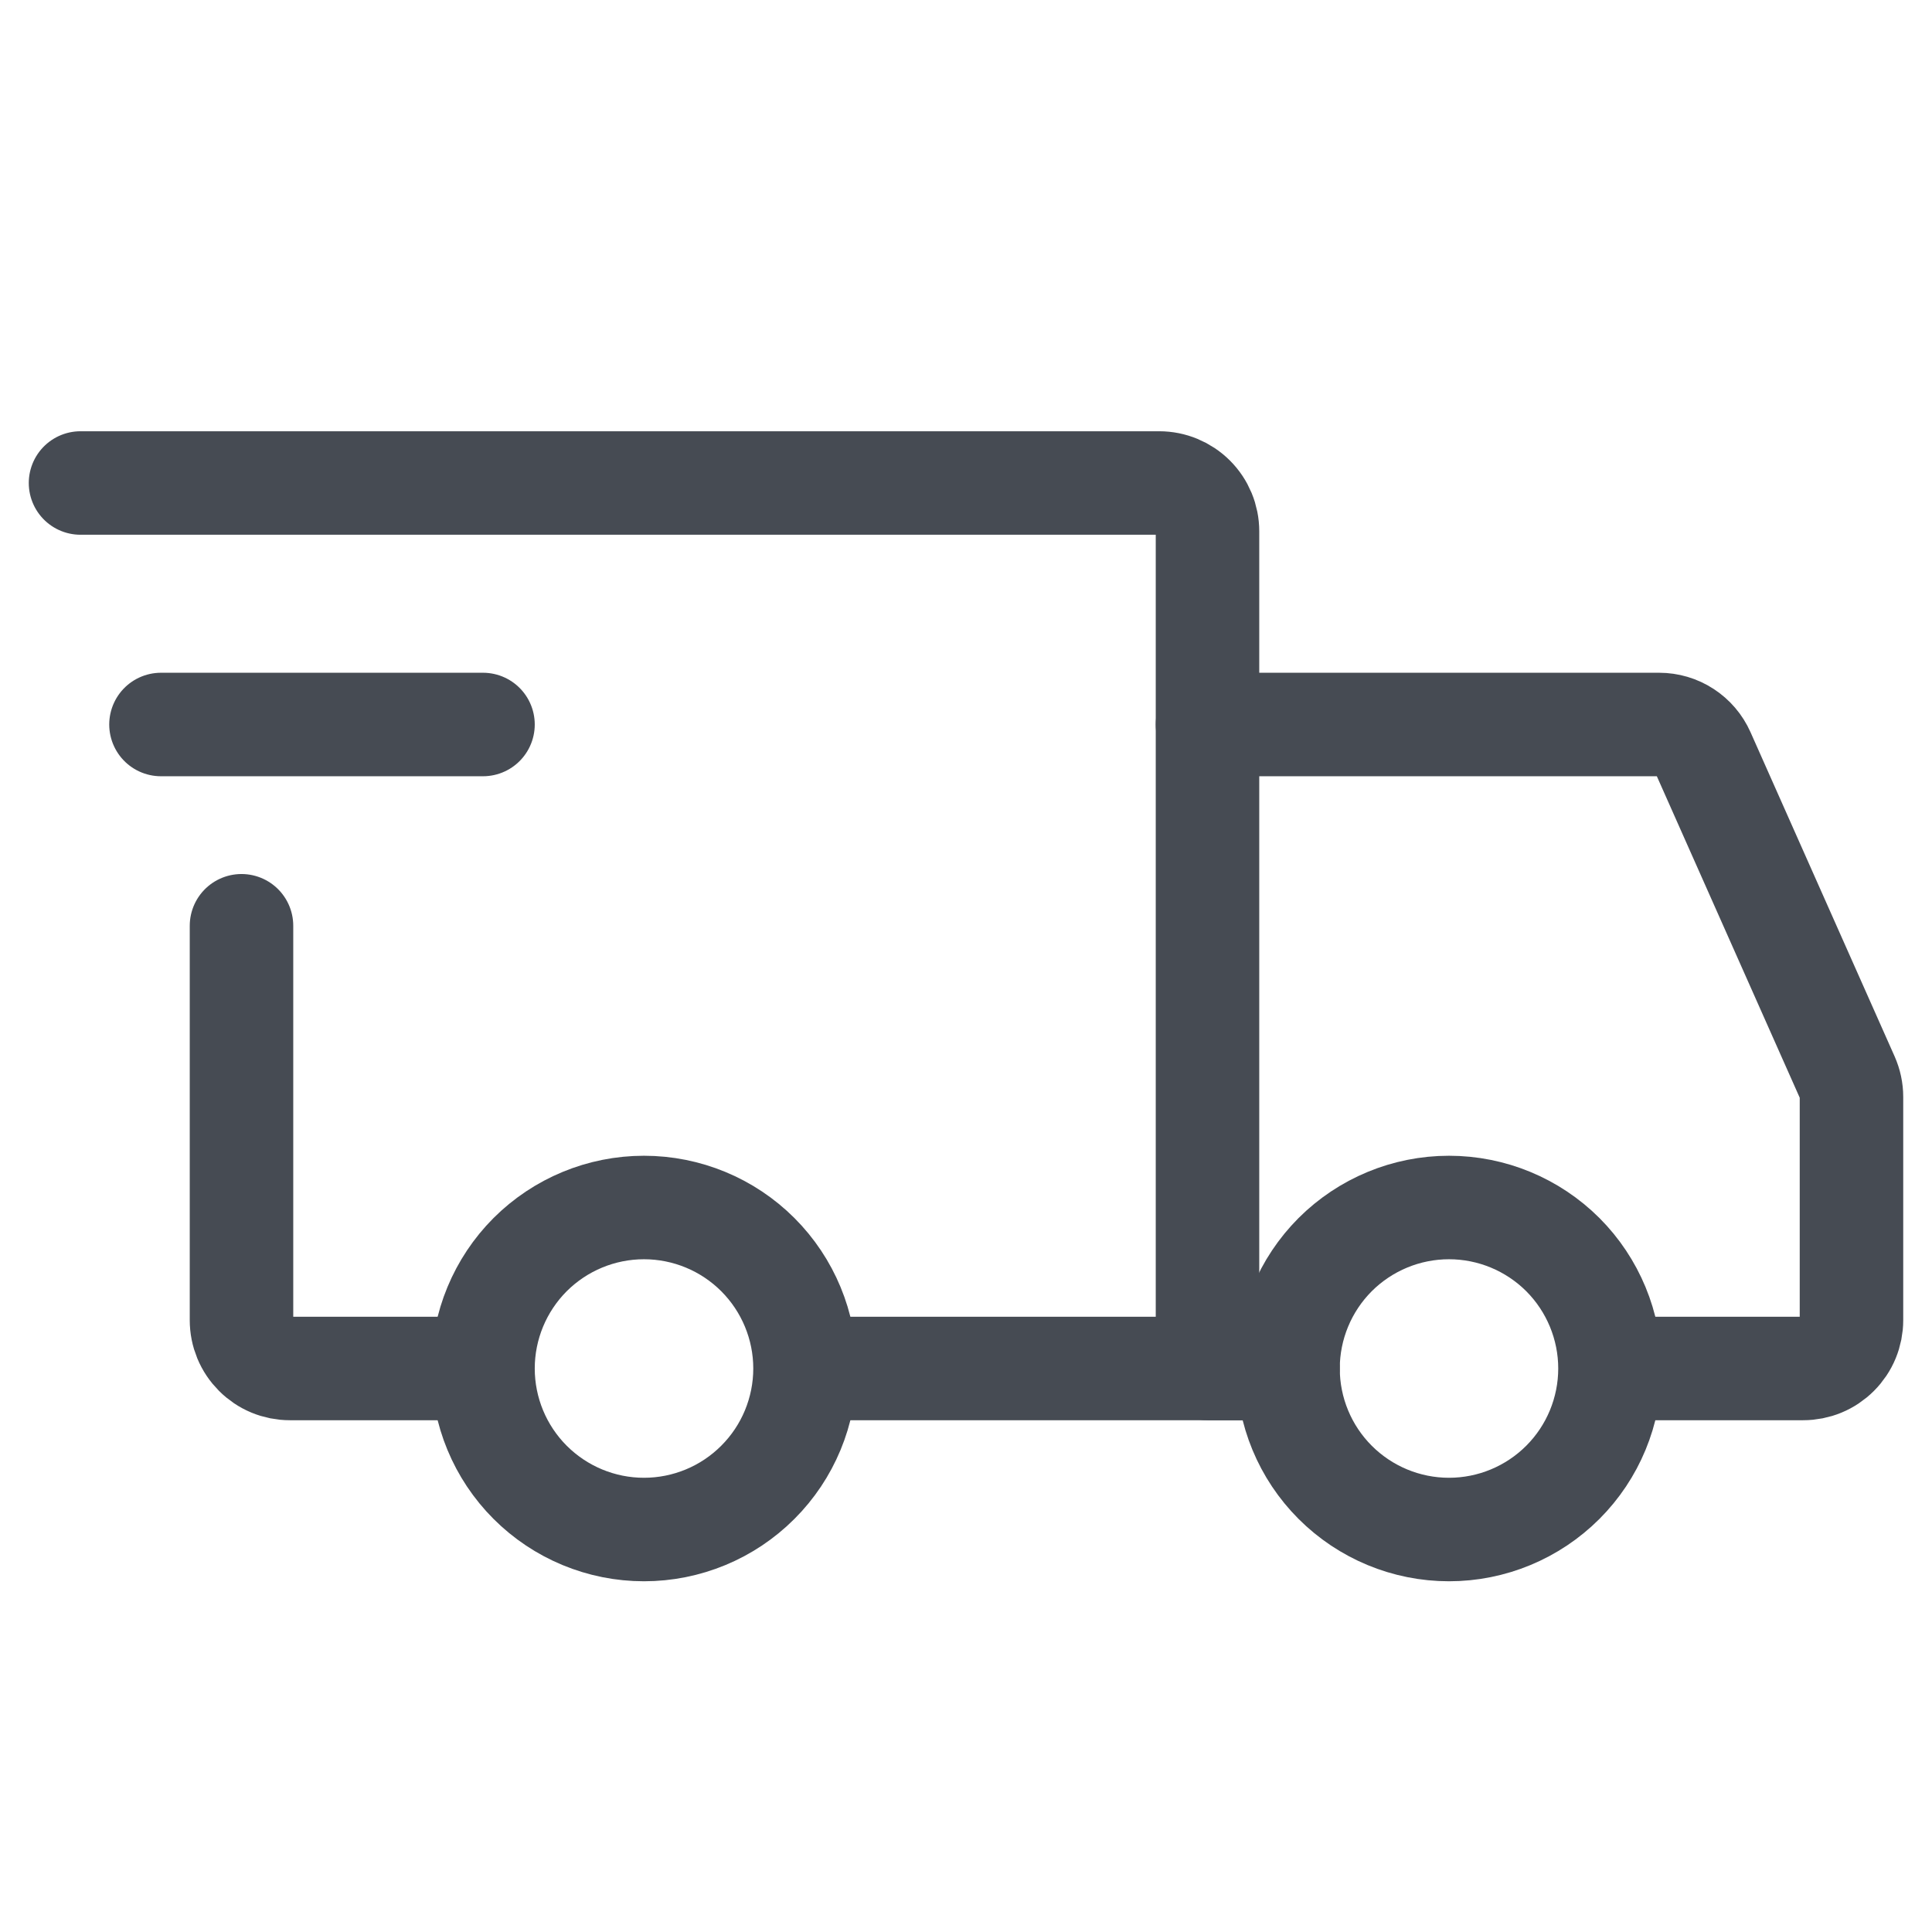 <svg width="28" height="28" viewBox="0 0 28 28" fill="none" xmlns="http://www.w3.org/2000/svg">
<path d="M9.333 22.167C9.952 22.167 10.546 21.921 10.983 21.483C11.421 21.046 11.667 20.452 11.667 19.833C11.667 19.215 11.421 18.621 10.983 18.183C10.546 17.746 9.952 17.5 9.333 17.5C8.714 17.5 8.121 17.746 7.683 18.183C7.246 18.621 7 19.215 7 19.833C7 20.452 7.246 21.046 7.683 21.483C8.121 21.921 8.714 22.167 9.333 22.167ZM21 22.167C21.619 22.167 22.212 21.921 22.65 21.483C23.087 21.046 23.333 20.452 23.333 19.833C23.333 19.215 23.087 18.621 22.65 18.183C22.212 17.746 21.619 17.5 21 17.5C20.381 17.5 19.788 17.746 19.35 18.183C18.913 18.621 18.667 19.215 18.667 19.833C18.667 20.452 18.913 21.046 19.35 21.483C19.788 21.921 20.381 22.167 21 22.167Z" stroke="#464B53" stroke-width="1.5" stroke-miterlimit="1.5" stroke-linecap="round" stroke-linejoin="round"/>
<path d="M11.725 19.833H17.5V7.7C17.5 7.514 17.426 7.336 17.295 7.205C17.163 7.074 16.985 7 16.8 7H1.167M6.591 19.833H4.2C4.108 19.833 4.017 19.815 3.932 19.78C3.847 19.745 3.77 19.693 3.705 19.628C3.64 19.563 3.588 19.486 3.553 19.401C3.518 19.316 3.5 19.225 3.5 19.133V13.417" stroke="#464B53" stroke-width="1.5" stroke-linecap="round"/>
<path d="M2.333 10.5H7" stroke="#464B53" stroke-width="1.5" stroke-linecap="round" stroke-linejoin="round"/>
<path d="M17.5 10.5H24.045C24.18 10.5 24.313 10.539 24.426 10.613C24.54 10.687 24.629 10.792 24.684 10.915L26.773 15.615C26.812 15.704 26.833 15.8 26.833 15.898V19.133C26.833 19.225 26.815 19.316 26.78 19.401C26.745 19.486 26.693 19.563 26.628 19.628C26.563 19.693 26.486 19.745 26.401 19.78C26.316 19.815 26.225 19.833 26.133 19.833H23.917M17.5 19.833H18.667" stroke="#464B53" stroke-width="1.5" stroke-linecap="round"/>
</svg>

